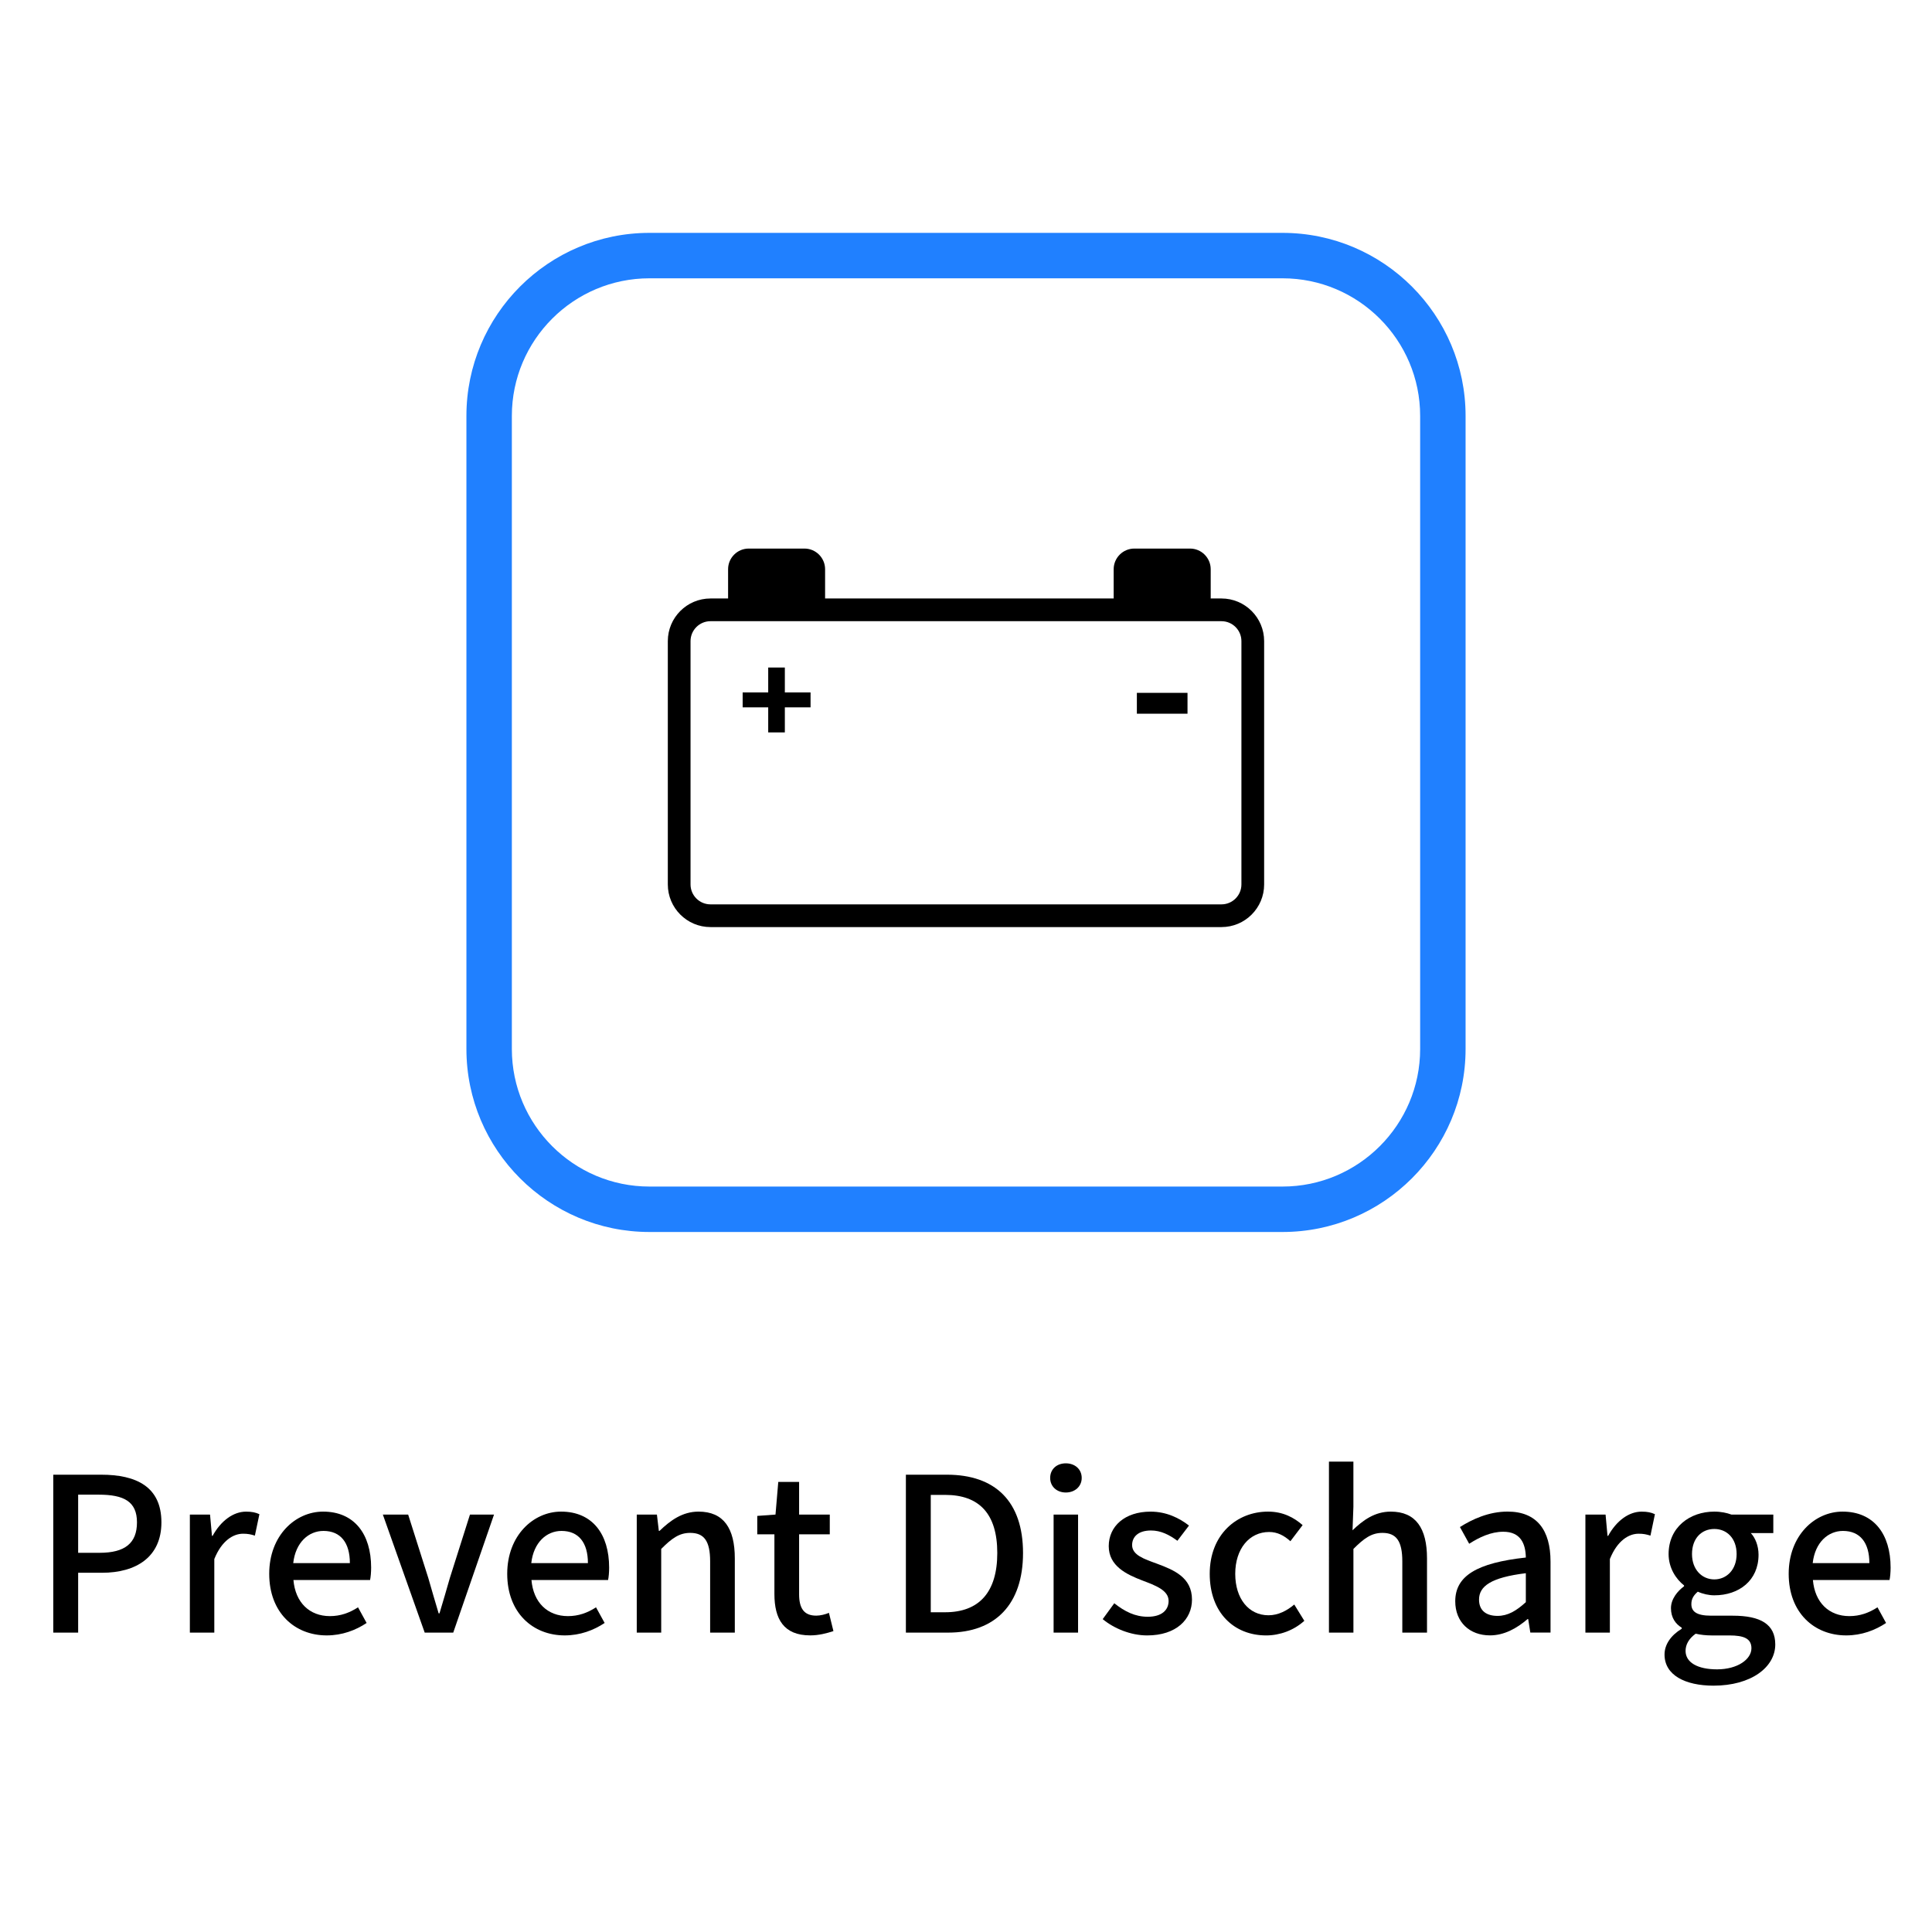 <?xml version="1.0" encoding="utf-8"?>
<!-- Generator: Adobe Illustrator 16.0.0, SVG Export Plug-In . SVG Version: 6.00 Build 0)  -->
<!DOCTYPE svg PUBLIC "-//W3C//DTD SVG 1.1//EN" "http://www.w3.org/Graphics/SVG/1.1/DTD/svg11.dtd">
<svg version="1.1" id="Layer_1" xmlns="http://www.w3.org/2000/svg" xmlns:xlink="http://www.w3.org/1999/xlink" x="0px" y="0px"
	 width="85.04px" height="85.04px" viewBox="0 0 85.04 85.04" enable-background="new 0 0 85.04 85.04" xml:space="preserve">
<g>
	<g>
		<path d="M2.345,64.911h2.106c1.549,0,2.654,0.529,2.654,2.098c0,1.52-1.105,2.219-2.617,2.219H3.44v2.635H2.345V64.911z
			 M4.385,68.349c1.115,0,1.644-0.424,1.644-1.34c0-0.918-0.576-1.219-1.681-1.219H3.44v2.559H4.385z"/>
		<path d="M8.357,66.667h0.888l0.085,0.936h0.028c0.368-0.67,0.917-1.066,1.474-1.066c0.255,0,0.425,0.037,0.586,0.113l-0.199,0.943
			c-0.179-0.057-0.311-0.084-0.52-0.084c-0.424,0-0.935,0.293-1.266,1.115v3.238H8.357V66.667z"/>
		<path d="M11.85,69.274c0-1.689,1.152-2.738,2.371-2.738c1.379,0,2.115,0.992,2.115,2.465c0,0.207-0.02,0.426-0.047,0.547h-3.373
			c0.086,0.992,0.709,1.588,1.606,1.588c0.463,0,0.859-0.143,1.237-0.387l0.378,0.689c-0.481,0.32-1.077,0.547-1.757,0.547
			C12.973,71.985,11.85,70.985,11.85,69.274z M15.4,68.802c0-0.896-0.406-1.416-1.162-1.416c-0.65,0-1.227,0.5-1.331,1.416H15.4z"/>
		<path d="M16.852,66.667h1.114l0.888,2.797c0.143,0.51,0.303,1.039,0.453,1.549h0.038c0.151-0.51,0.312-1.039,0.454-1.549
			l0.887-2.797h1.059l-1.795,5.195h-1.256L16.852,66.667z"/>
		<path d="M22.326,69.274c0-1.689,1.152-2.738,2.371-2.738c1.379,0,2.115,0.992,2.115,2.465c0,0.207-0.019,0.426-0.047,0.547h-3.372
			c0.085,0.992,0.708,1.588,1.606,1.588c0.463,0,0.859-0.143,1.236-0.387l0.379,0.689c-0.482,0.32-1.078,0.547-1.758,0.547
			C23.45,71.985,22.326,70.985,22.326,69.274z M25.878,68.802c0-0.896-0.406-1.416-1.162-1.416c-0.651,0-1.228,0.5-1.331,1.416
			H25.878z"/>
		<path d="M28.027,66.667h0.888L29,67.386h0.028c0.481-0.463,1.011-0.85,1.72-0.85c1.104,0,1.596,0.736,1.596,2.059v3.268h-1.086
			v-3.135c0-0.898-0.265-1.256-0.879-1.256c-0.481,0-0.813,0.244-1.275,0.707v3.684h-1.076V66.667z"/>
		<path d="M34.087,70.163v-2.627h-0.755v-0.811l0.803-0.059l0.122-1.436h0.917v1.436h1.35v0.869h-1.35v2.637
			c0,0.623,0.217,0.943,0.755,0.943c0.18,0,0.406-0.057,0.558-0.123l0.198,0.803c-0.293,0.096-0.643,0.189-1.021,0.189
			C34.493,71.985,34.087,71.259,34.087,70.163z"/>
		<path d="M39.873,64.911h1.804c2.135,0,3.353,1.18,3.353,3.447c0,2.258-1.218,3.504-3.296,3.504h-1.86V64.911z M41.602,70.966
			c1.492,0,2.295-0.879,2.295-2.607c0-1.738-0.803-2.559-2.295-2.559h-0.633v5.166H41.602z"/>
		<path d="M46.225,65.054c0-0.389,0.293-0.643,0.689-0.643s0.699,0.254,0.699,0.643c0,0.377-0.303,0.641-0.699,0.641
			S46.225,65.431,46.225,65.054z M46.376,66.667h1.077v5.195h-1.077V66.667z"/>
		<path d="M48.537,71.269l0.51-0.699c0.463,0.367,0.916,0.594,1.474,0.594c0.624,0,0.917-0.301,0.917-0.697
			c0-0.473-0.586-0.682-1.152-0.898c-0.69-0.264-1.483-0.633-1.483-1.512c0-0.869,0.698-1.52,1.842-1.52
			c0.698,0,1.266,0.283,1.69,0.613l-0.51,0.67c-0.359-0.264-0.728-0.453-1.162-0.453c-0.566,0-0.831,0.283-0.831,0.643
			c0,0.443,0.538,0.615,1.104,0.822c0.729,0.273,1.531,0.596,1.531,1.578c0,0.867-0.689,1.576-1.975,1.576
			C49.774,71.985,49.037,71.683,48.537,71.269z"/>
		<path d="M53.248,69.274c0-1.738,1.199-2.738,2.568-2.738c0.661,0,1.143,0.264,1.521,0.594l-0.538,0.709
			c-0.283-0.254-0.576-0.406-0.936-0.406c-0.869,0-1.492,0.736-1.492,1.842c0,1.096,0.596,1.824,1.465,1.824
			c0.434,0,0.821-0.209,1.133-0.473l0.443,0.717c-0.472,0.426-1.086,0.643-1.681,0.643C54.324,71.985,53.248,70.993,53.248,69.274z"
			/>
		<path d="M58.495,64.335h1.077v1.992l-0.038,1.031c0.453-0.436,0.973-0.822,1.681-0.822c1.105,0,1.597,0.736,1.597,2.059v3.268
			h-1.087v-3.135c0-0.898-0.264-1.256-0.877-1.256c-0.482,0-0.813,0.244-1.275,0.707v3.684h-1.077V64.335z"/>
		<path d="M64.055,70.483c0-1.113,0.943-1.689,3.107-1.926c-0.01-0.605-0.227-1.135-0.992-1.135c-0.548,0-1.059,0.246-1.502,0.529
			l-0.406-0.736c0.539-0.34,1.266-0.68,2.098-0.68c1.293,0,1.889,0.822,1.889,2.201v3.125h-0.889l-0.094-0.594h-0.028
			c-0.472,0.406-1.03,0.717-1.653,0.717C64.688,71.985,64.055,71.399,64.055,70.483z M67.162,70.522v-1.275
			c-1.54,0.188-2.06,0.576-2.06,1.162c0,0.51,0.35,0.717,0.813,0.717C66.368,71.126,66.736,70.909,67.162,70.522z"/>
		<path d="M69.784,66.667h0.888l0.085,0.936h0.028c0.369-0.67,0.916-1.066,1.474-1.066c0.255,0,0.425,0.037,0.585,0.113
			l-0.197,0.943c-0.18-0.057-0.313-0.084-0.52-0.084c-0.426,0-0.936,0.293-1.266,1.115v3.238h-1.077V66.667z"/>
		<path d="M73.267,72.827c0-0.436,0.274-0.842,0.756-1.135v-0.047c-0.265-0.16-0.473-0.434-0.473-0.859
			c0-0.406,0.293-0.756,0.576-0.963v-0.039c-0.349-0.273-0.68-0.764-0.68-1.379c0-1.18,0.935-1.869,2.012-1.869
			c0.293,0,0.558,0.057,0.755,0.131h1.842v0.813h-0.991c0.198,0.209,0.341,0.559,0.341,0.955c0,1.133-0.86,1.785-1.946,1.785
			c-0.236,0-0.501-0.057-0.728-0.16c-0.17,0.15-0.283,0.301-0.283,0.547c0,0.313,0.208,0.51,0.869,0.51h0.953
			c1.229,0,1.871,0.379,1.871,1.266c0,1.002-1.059,1.814-2.721,1.814C74.174,74.196,73.267,73.733,73.267,72.827z M77.092,72.552
			c0-0.434-0.34-0.566-0.973-0.566h-0.784c-0.245,0-0.481-0.027-0.698-0.076c-0.313,0.227-0.444,0.492-0.444,0.756
			c0,0.51,0.528,0.813,1.388,0.813C76.487,73.478,77.092,73.034,77.092,72.552z M76.44,68.405c0-0.699-0.435-1.105-0.982-1.105
			s-0.982,0.398-0.982,1.105c0,0.689,0.444,1.115,0.982,1.115S76.44,69.095,76.44,68.405z"/>
		<path d="M78.732,69.274c0-1.689,1.151-2.738,2.37-2.738c1.379,0,2.116,0.992,2.116,2.465c0,0.207-0.02,0.426-0.048,0.547h-3.372
			c0.085,0.992,0.709,1.588,1.605,1.588c0.463,0,0.859-0.143,1.238-0.387l0.377,0.689c-0.481,0.32-1.076,0.547-1.756,0.547
			C79.855,71.985,78.732,70.985,78.732,69.274z M82.283,68.802c0-0.896-0.406-1.416-1.162-1.416c-0.651,0-1.228,0.5-1.332,1.416
			H82.283z"/>
	</g>
</g>
<g>
	<path fill="#2080FF" d="M56.453,54.228H28.586c-4.442,0-8.056-3.613-8.056-8.055V18.306c0-4.442,3.613-8.056,8.056-8.056h27.867
		c4.442,0,8.057,3.614,8.057,8.056v27.867C64.51,50.614,60.896,54.228,56.453,54.228z M28.586,12.25
		c-3.339,0-6.056,2.717-6.056,6.056v27.867c0,3.338,2.717,6.055,6.056,6.055h27.867c3.34,0,6.057-2.717,6.057-6.055V18.306
		c0-3.339-2.717-6.056-6.057-6.056H28.586z"/>
	<g>
		<g>
			<path d="M33.814,31.135h-1.125v-0.656h1.125v-1.097h0.732v1.097h1.132v0.656h-1.132v1.103h-0.732V31.135z"/>
		</g>
		<g>
			<path d="M50.041,30.497h2.229v0.918h-2.229V30.497z"/>
		</g>
		<path d="M35.41,27.224h-2.455c-0.5,0-0.907-0.409-0.907-0.908v-1.261c0-0.5,0.407-0.909,0.907-0.909h2.455
			c0.5,0,0.908,0.409,0.908,0.909v1.261C36.318,26.814,35.91,27.224,35.41,27.224"/>
		<path d="M52.383,27.224h-2.456c-0.499,0-0.907-0.409-0.907-0.908v-1.261c0-0.5,0.408-0.909,0.907-0.909h2.456
			c0.499,0,0.908,0.409,0.908,0.909v1.261C53.291,26.814,52.882,27.224,52.383,27.224"/>
		<path d="M53.767,40.807H31.272c-1.035,0-1.877-0.842-1.877-1.877V28.22c0-1.035,0.842-1.877,1.877-1.877h22.494
			c1.035,0,1.877,0.842,1.877,1.877v10.71C55.644,39.965,54.802,40.807,53.767,40.807z M31.272,27.343
			c-0.483,0-0.877,0.394-0.877,0.877v10.71c0,0.483,0.394,0.877,0.877,0.877h22.494c0.483,0,0.877-0.394,0.877-0.877V28.22
			c0-0.483-0.394-0.877-0.877-0.877H31.272z"/>
	</g>
</g>
</svg>
